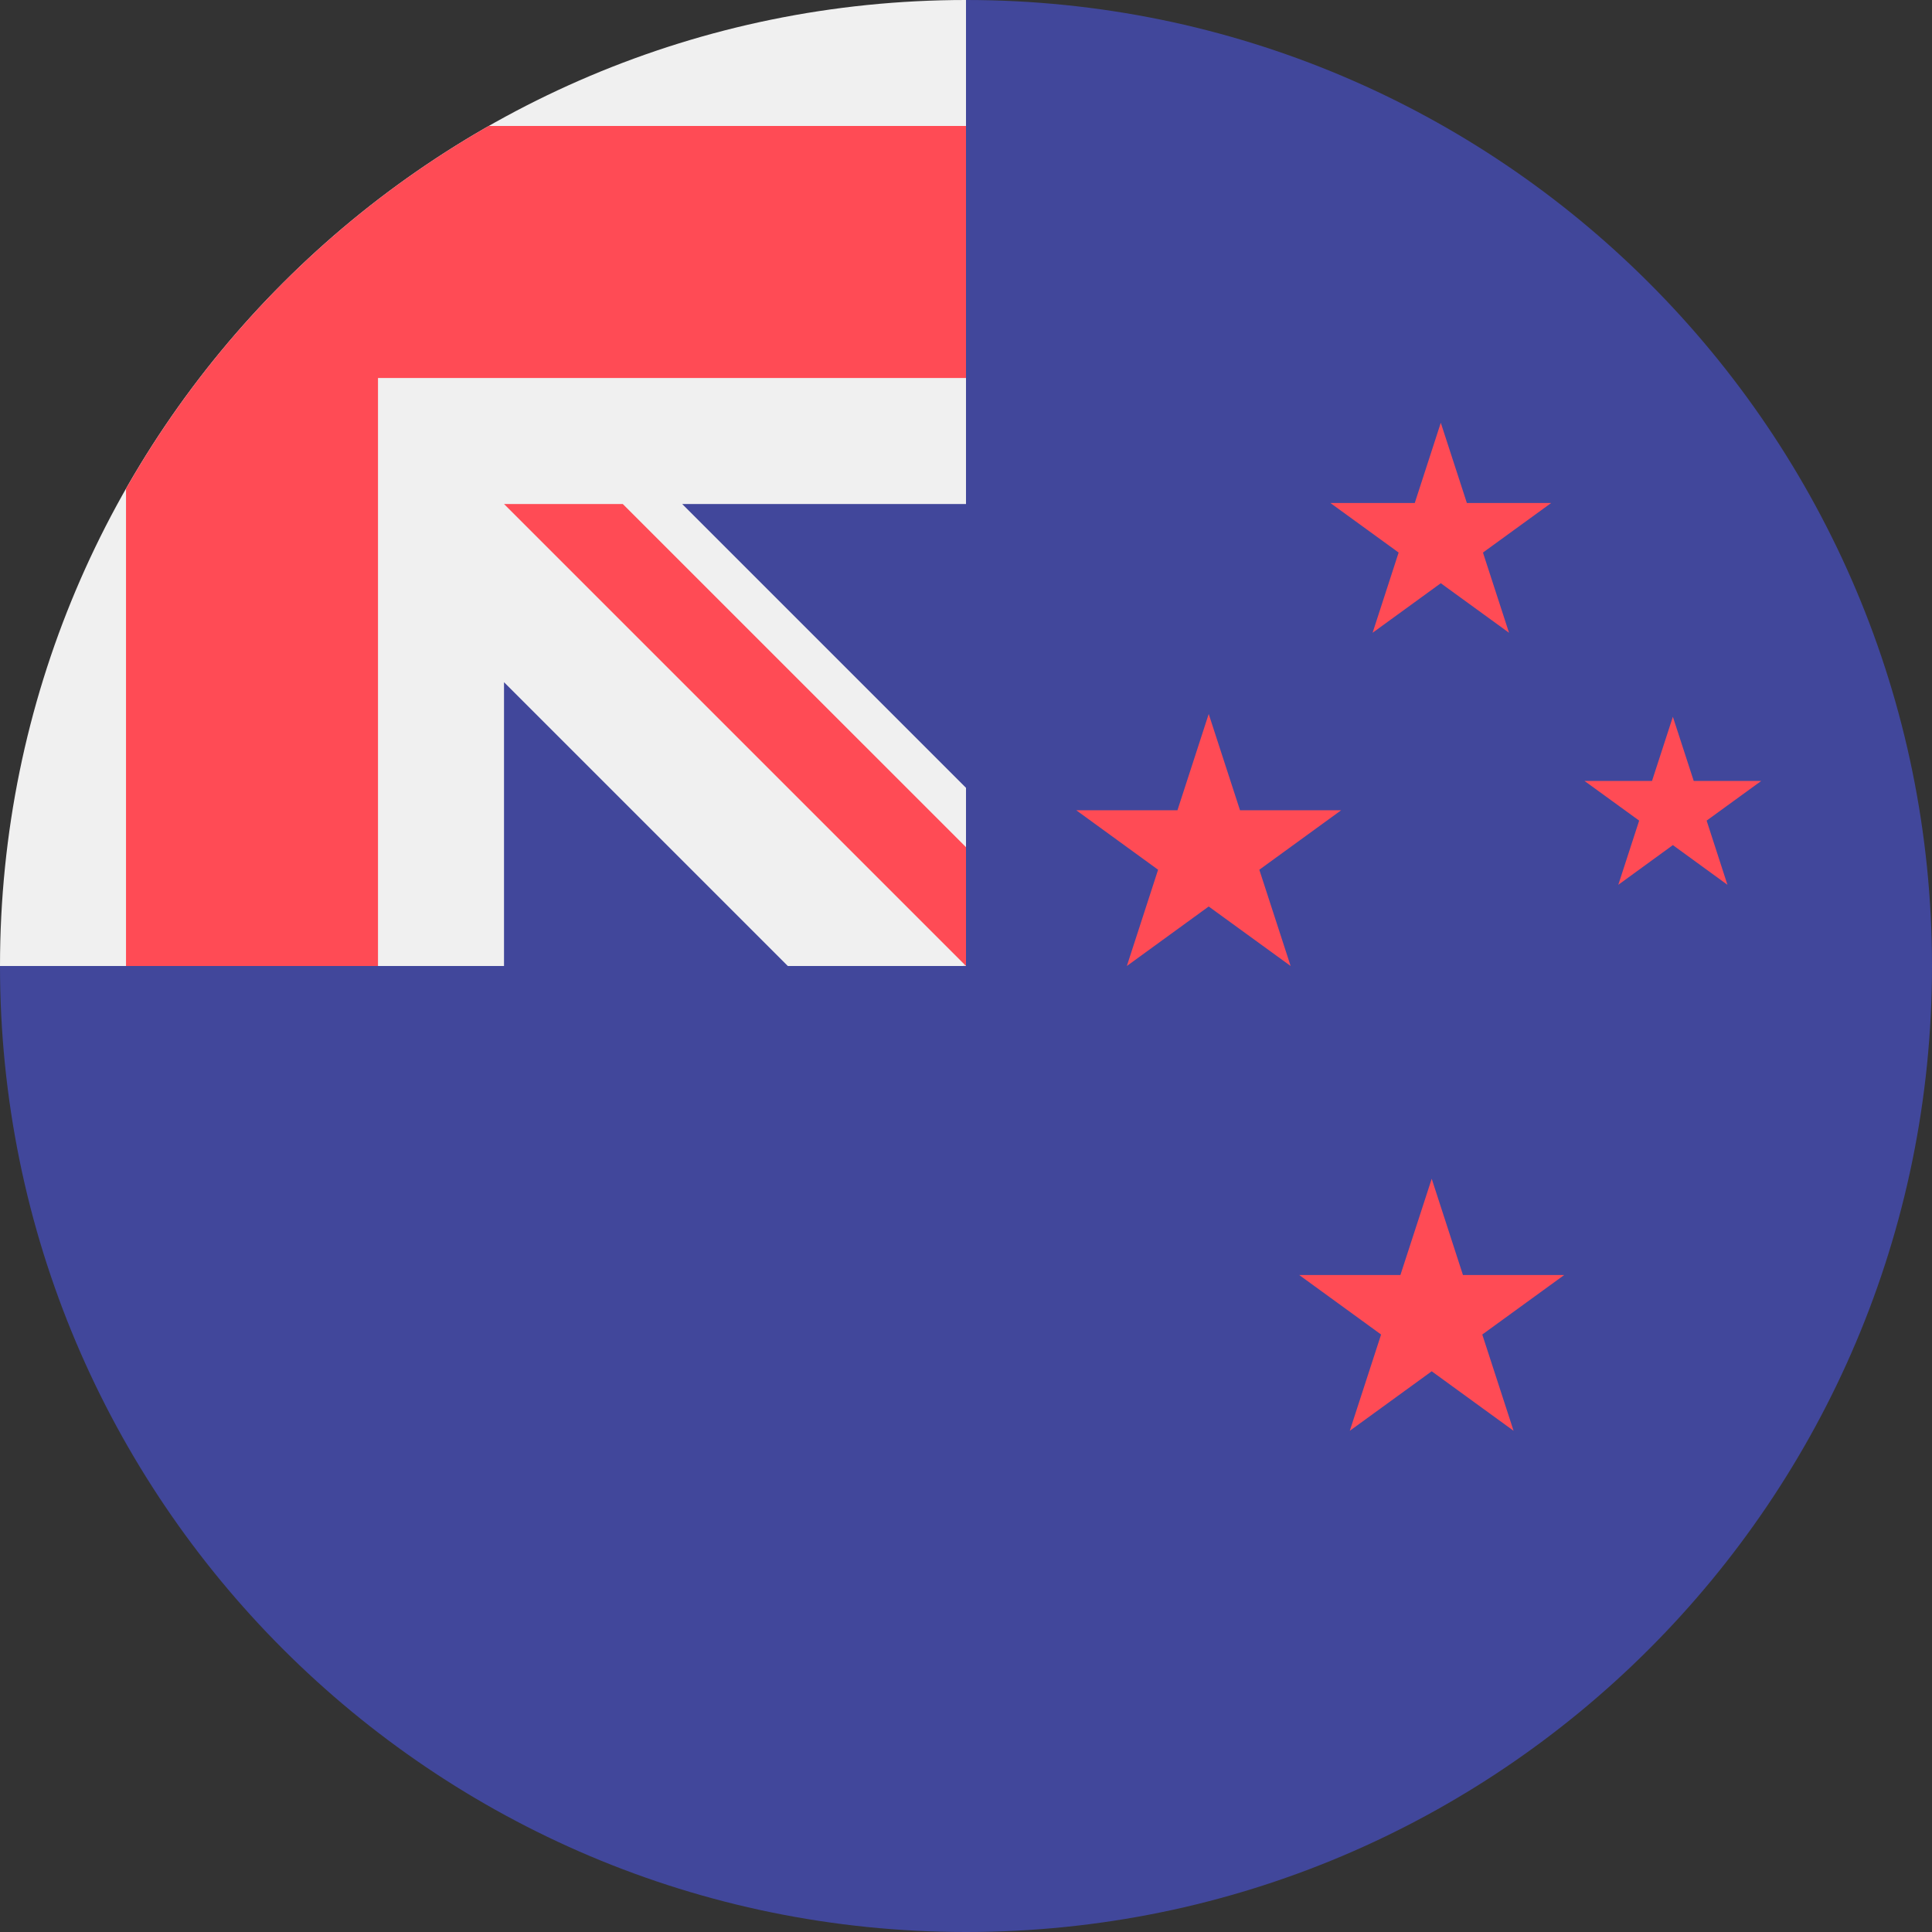 <?xml version="1.0" encoding="utf-8"?>
<svg width="40" height="40" viewBox="0 0 40 40" fill="none" xmlns="http://www.w3.org/2000/svg">
<rect x="0" y="0" width="40" height="40" fill="#333333" stroke="none"/>
<path d="M40 20C40 31.046 31.046 40 20 40C8.954 40 0 31.046 0 20C0 20.005 20 0.002 20 0C31.046 0 40 8.954 40 20Z" fill="#41479B"/>
<path d="M19.947 20H20C20 19.982 20 19.965 20 19.947C19.982 19.965 19.964 19.983 19.947 20Z" fill="#F0F0F0"/>
<path d="M20 10.435C20 6.916 20 4.61 20 0H19.997C8.953 0.002 0 8.955 0 20H10.435V14.124L16.311 20H19.947C19.964 19.982 19.982 19.964 20 19.947C20 18.599 20 17.397 20 16.311L14.124 10.435H20Z" fill="#F0F0F0"/>
<path d="M10.118 2.608C6.99 4.39 4.39 6.99 2.609 10.118V20H7.826V7.826V7.826H20C20 6.18 20 4.613 20 2.608H10.118Z" fill="#FF4B55"/>
<path d="M20 17.54L12.894 10.435C12.894 10.435 10.435 10.435 10.435 10.435V10.435L20 20H20C20 20 20 18.304 20 17.54Z" fill="#FF4B55"/>
<path d="M34.635 14.84L35.067 16.169H36.464L35.334 16.99L35.765 18.319L34.635 17.497L33.505 18.319L33.937 16.99L32.806 16.169H34.203L34.635 14.84Z" fill="#FF4B55"/>
<path d="M29.642 24.405L30.289 26.398H32.385L30.689 27.63L31.337 29.623L29.642 28.391L27.946 29.623L28.594 27.63L26.899 26.398H28.994L29.642 24.405Z" fill="#FF4B55"/>
<path d="M29.83 8.753L30.37 10.414H32.116L30.703 11.44L31.243 13.101L29.83 12.075L28.418 13.101L28.957 11.44L27.544 10.414H29.291L29.83 8.753Z" fill="#FF4B55"/>
<path d="M25.025 14.782L25.673 16.775H27.768L26.073 18.007L26.721 20L25.025 18.768L23.33 20L23.977 18.007L22.282 16.775H24.378L25.025 14.782Z" fill="#FF4B55"/>
</svg>
